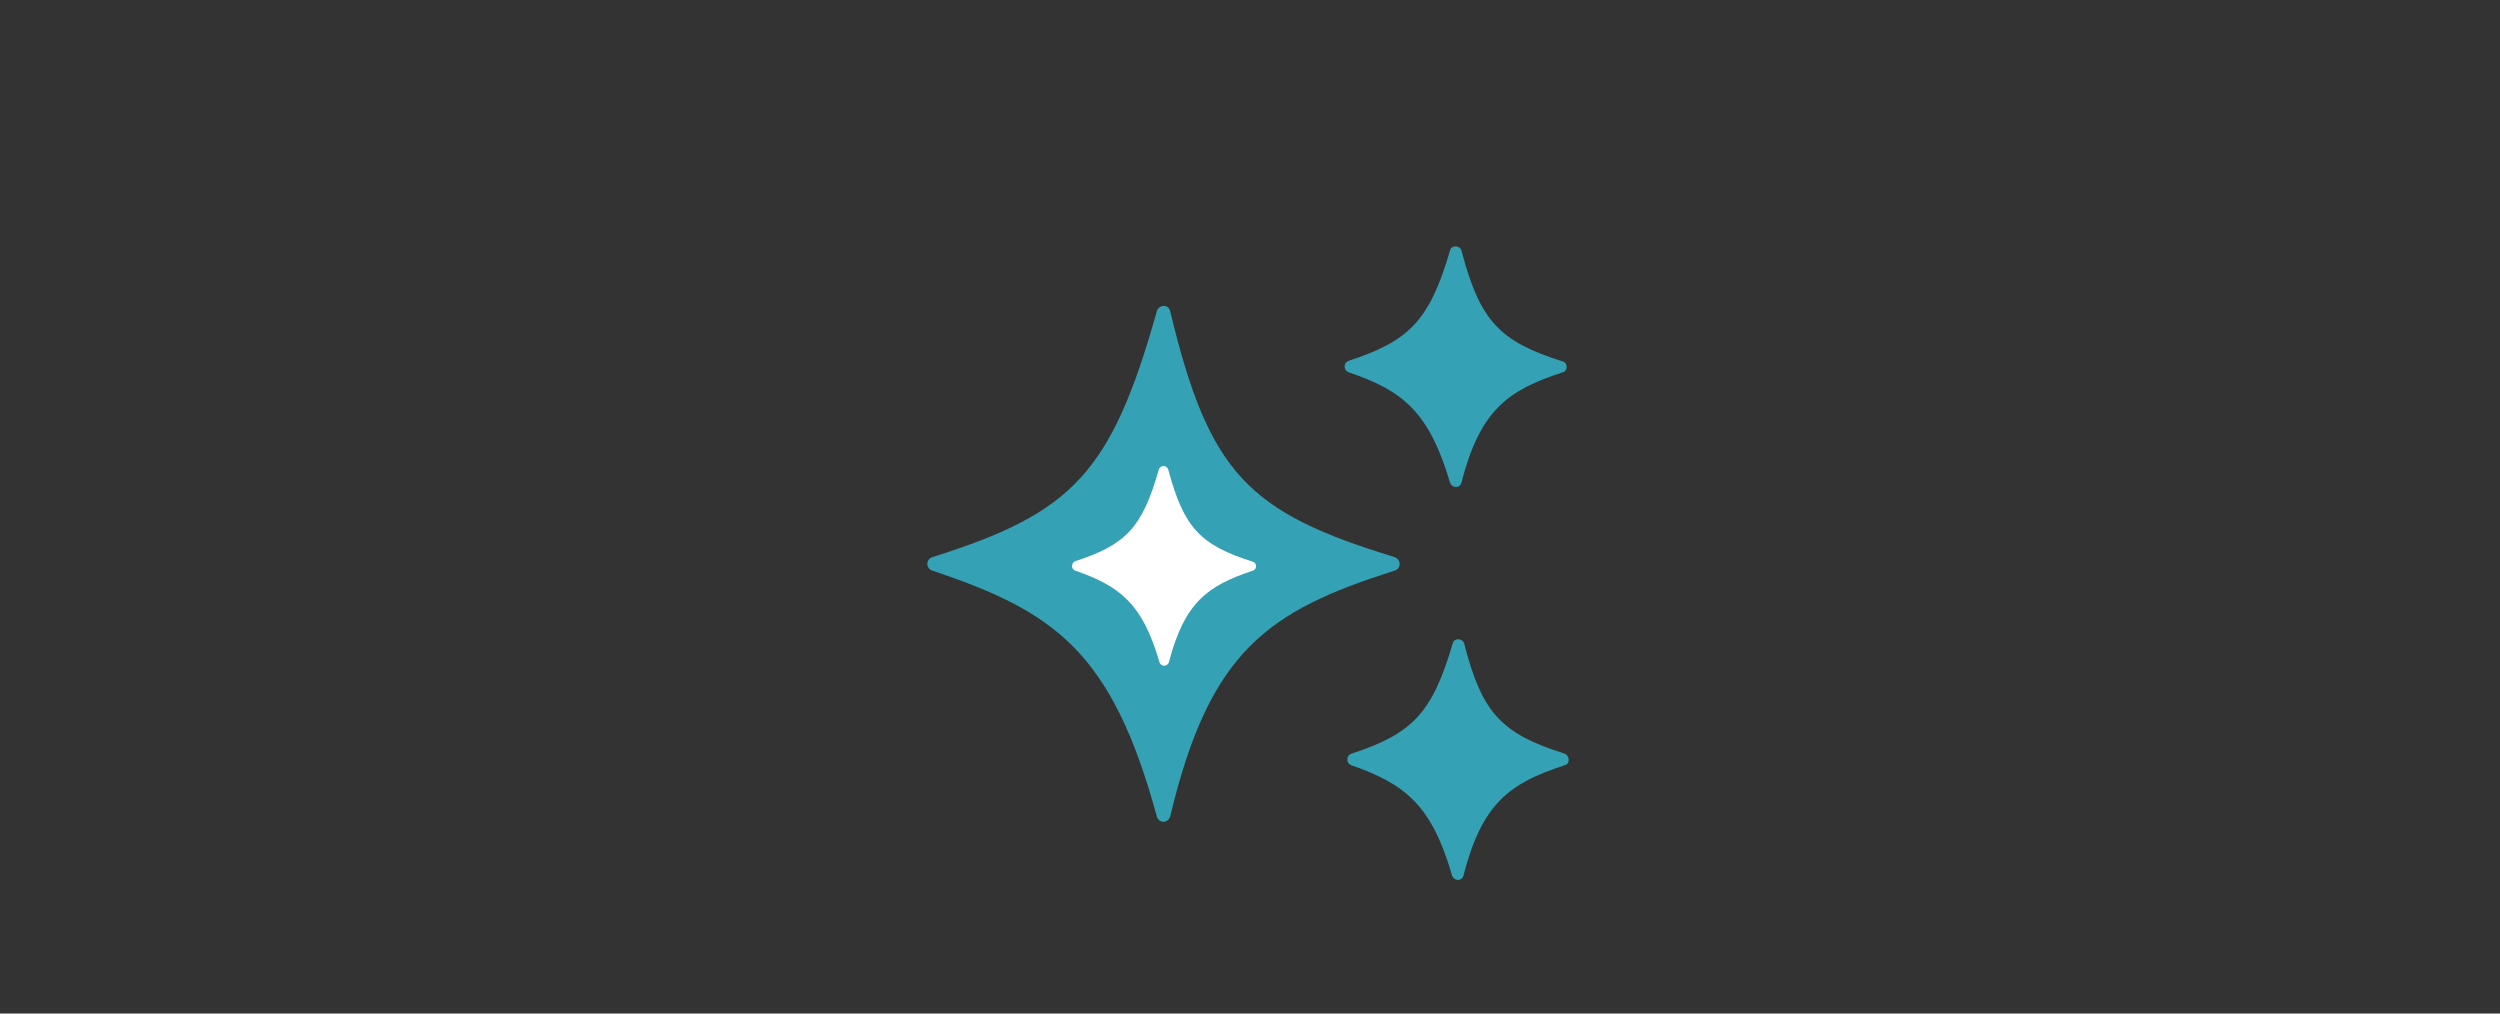 <?xml version="1.0" encoding="utf-8"?>
<!-- Generator: Adobe Illustrator 26.5.0, SVG Export Plug-In . SVG Version: 6.00 Build 0)  -->
<svg version="1.0" xmlns="http://www.w3.org/2000/svg" xmlns:xlink="http://www.w3.org/1999/xlink" x="0px" y="0px"
	 viewBox="0 0 740 300" style="enable-background:new 0 0 740 300;" xml:space="preserve">
<rect x="0" y="0" width="740" height="300" fill="#333333" stroke="none"/>
<style type="text/css">
	.st0{display:none;}
	.st1{display:inline;}
	.st2{fill:#34A1B5;}
	.st3{fill:#FFFFFF;}
</style>
<g id="Livello_1" class="st0">
	<g id="Capa_2" class="st1">
		<g id="W_Mark">
			<path class="st2" d="M370,78.6c17.5,0,34.7,5.2,49.2,15c9.4,6.3,17.4,14.4,23.8,23.8c20.1,29.7,20.1,68.7,0,98.4
				c-9.6,14.2-23,25.2-38.7,31.9c-21.9,9.2-46.6,9.2-68.5,0c-21.1-8.9-37.9-25.7-46.9-46.9c-11.6-27.4-8.5-58.8,8.1-83.5
				c6.3-9.4,14.4-17.5,23.8-23.8C335.3,83.8,352.5,78.6,370,78.6 M370,73c-51.7,0-93.7,41.9-93.7,93.7s41.9,93.7,93.7,93.7
				s93.7-41.9,93.7-93.7l0,0C463.7,114.9,421.7,73,370,73z"/>
			<path class="st2" d="M292,166.6c0,29.9,17.1,57.2,44,70.2l-37.2-102C294.3,144.9,292,155.7,292,166.6z M422.7,162.7
				c0-9.6-3.5-16.3-6.4-21.5c-4-6.4-7.7-11.9-7.7-18.3c0-7.2,5.4-13.8,13.1-13.8c0.4,0,0.7,0,1,0.1c-31.8-29.1-81.1-27-110.2,4.8
				c-2.8,3.1-5.4,6.4-7.7,9.9c1.8,0,3.6,0.1,5,0.1c8.2,0,20.8-1,20.8-1c4.2-0.2,4.7,5.9,0.5,6.4c0,0-4.2,0.5-8.9,0.7l28.4,84.6
				l17.1-51.2l-12.2-33.3c-4.2-0.2-8.2-0.7-8.2-0.7c-4.2-0.2-3.7-6.7,0.5-6.4c0,0,12.9,1,20.6,1c8.2,0,20.8-1,20.8-1
				c4.2-0.2,4.7,5.9,0.5,6.4c0,0-4.2,0.5-8.9,0.7L409,214l8-25.6C420.6,177.3,422.7,169.4,422.7,162.7L422.7,162.7z M371.4,173.5
				l-23.4,68c15.7,4.6,32.5,4.2,48-1.2c-0.2-0.3-0.4-0.7-0.6-1.1L371.4,173.5z M438.5,129.2c0.3,2.7,0.5,5.3,0.5,8
				c0,7.9-1.5,16.8-5.9,27.9L409.3,234C445.9,212.8,458.8,166.3,438.5,129.2L438.5,129.2z"/>
		</g>
	</g>
</g>
<g id="Livello_2">
	<path class="st2" d="M412.8,168.9c-37.3,11.9-54.7,23.5-66.4,72.7c-0.6,2.2-3.4,2.2-4,0c-13.4-49.2-30.6-60.6-66.4-72.7
		c-2-0.6-2-3.4,0-4c41.3-13,52.9-24.7,66.4-72.7c0.6-2.2,3.6-2.2,4,0c11.5,48,23.1,59.5,66.4,72.7
		C414.8,165.7,414.8,168.3,412.8,168.9z"/>
	<path class="st2" d="M462.6,110.2c-16.4,5.3-24.5,11.3-30,32.6c-0.4,1.8-2.8,1.8-3.4,0c-6.3-21.3-14.4-27.3-30-32.6
		c-1.6-0.6-1.6-2.8,0-3.4c18-5.9,23.9-11.9,30-32.6c0.4-1.8,3-1.6,3.4,0c5.5,20.9,11.3,26.9,30,32.8
		C464.1,107.4,464.1,109.8,462.6,110.2z"/>
	<path class="st3" d="M370.9,168.9c-13.6,4.5-20.3,9.5-24.9,27.1c-0.4,1.4-2.4,1.4-2.8,0c-5.1-17.6-11.9-22.5-24.9-27.1
		c-1.4-0.4-1.2-2.4,0-2.8c15-4.9,19.8-9.9,24.7-27.1c0.4-1.4,2.4-1.4,2.8,0c4.7,17.4,9.5,22.3,25.1,27.3
		C372.1,166.7,372.1,168.5,370.9,168.9z"/>
	<path class="st2" d="M463.2,226.5c-16.4,5.3-24.5,11.3-30,32.6c-0.4,1.8-2.8,1.8-3.4,0c-6.1-21.1-14.2-27.1-29.8-32.6
		c-1.6-0.6-1.6-2.8,0-3.4c18-5.9,23.9-11.9,30-32.6c0.4-1.8,3-1.6,3.4,0c5.3,20.7,11.1,26.7,29.8,32.6
		C464.7,223.8,464.7,226.2,463.2,226.5z"/>
</g>
</svg>
